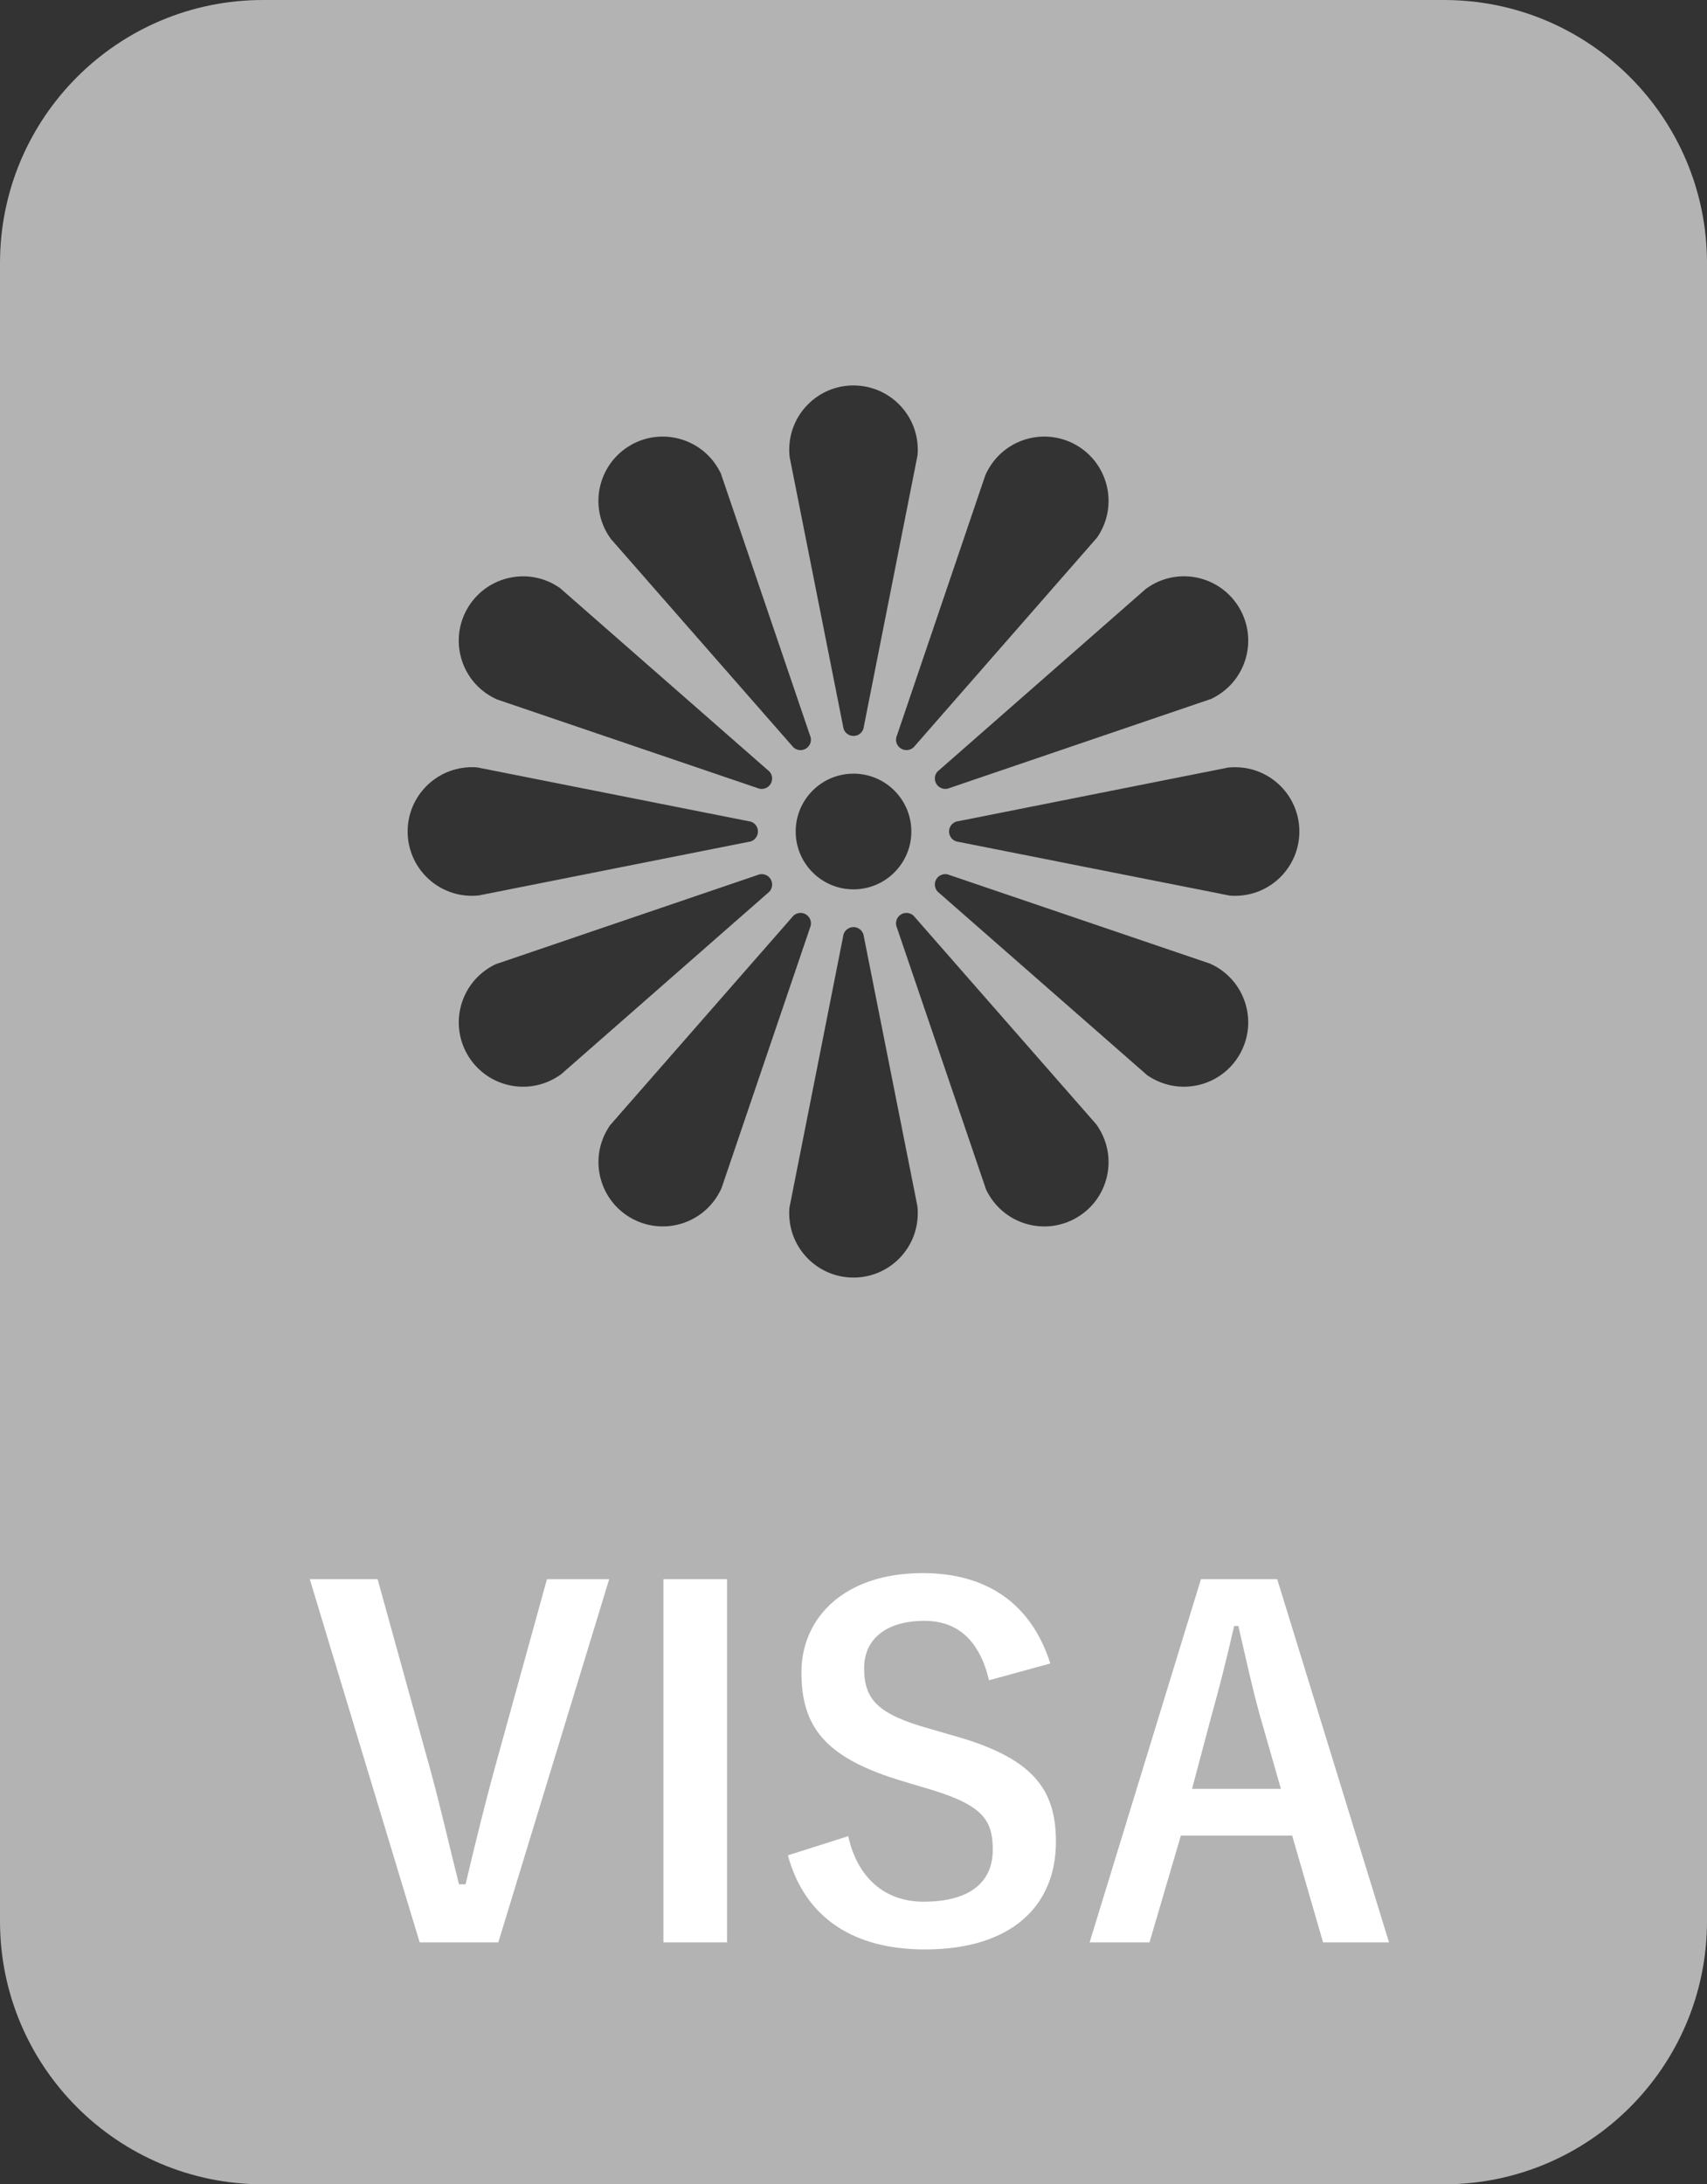 <?xml version="1.0" encoding="UTF-8"?><svg id="_レイヤー_2" xmlns="http://www.w3.org/2000/svg" width="54.731" height="70" viewBox="0 0 54.731 70"><rect x="0" y="0" width="54.731" height="70" fill="#333333" stroke="none"/><g id="_おすすめ"><path d="M46.299,0H8.432C3.775,0,0,3.775,0,8.432v53.137c0,4.656,3.775,8.431,8.432,8.431h37.867c4.657,0,8.432-3.775,8.432-8.431V8.432c0-4.657-3.775-8.432-8.432-8.432ZM35.143,36.022c.044.059.086.124.124.192.569.985.231,2.245-.755,2.813-.985.569-2.246.232-2.815-.754-.03-.051-.057-.102-.082-.156l-2.855-8.382c-.074-.156-.017-.346.135-.435.152-.087.344-.042.442.098l5.804,6.624ZM30.019,28.178c.087-.151.275-.207.431-.134l8.338,2.834c.069.029.137.065.203.102.986.569,1.323,1.829.753,2.815-.569.986-1.828,1.323-2.815.754-.052-.03-.101-.063-.149-.094l-6.662-5.833c-.142-.099-.189-.292-.099-.445ZM29.426,38.881c0,1.14-.922,2.061-2.061,2.061s-2.061-.921-2.061-2.061c0-.06.002-.117.007-.175l1.72-8.687c.013-.173.157-.309.334-.309.175,0,.319.136.333.307l1.716,8.636c.008.077.012.151.012.228ZM27.366,28.501c-1.024,0-1.854-.83-1.854-1.854s.831-1.854,1.854-1.854,1.854.831,1.854,1.854-.831,1.854-1.854,1.854ZM25.834,29.3c.152.086.209.276.137.432l-2.835,8.338c-.03.069-.064.135-.103.202-.568.986-1.828,1.323-2.814.754-.985-.568-1.323-1.829-.755-2.813.03-.052.062-.102.095-.151l5.833-6.662c.098-.142.29-.188.443-.1ZM24.615,28.622l-6.624,5.805c-.06.044-.124.084-.191.123-.985.569-2.245.23-2.814-.754-.569-.987-.231-2.246.753-2.815.051-.03.104-.058.157-.082l8.383-2.854c.156-.075.346-.017.433.134.088.153.043.344-.098.444ZM41.661,26.646c0,1.139-.921,2.062-2.061,2.062-.06,0-.118-.001-.176-.008l-8.687-1.72c-.173-.014-.308-.158-.308-.334,0-.174.134-.318.306-.331l8.638-1.716c.075-.009.151-.012.227-.012,1.139,0,2.061.92,2.061,2.059ZM36.931,18.745c.986-.57,2.245-.232,2.814.754.569.986.232,2.246-.754,2.815-.052.03-.103.058-.156.083l-8.383,2.854c-.155.073-.346.017-.434-.136-.087-.152-.044-.343.099-.44l6.623-5.804c.06-.045.124-.086.191-.125ZM31.698,15.022c.569-.986,1.828-1.323,2.815-.755.985.569,1.323,1.829.754,2.814-.03.053-.061.102-.094.149l-5.832,6.664c-.099.143-.292.188-.445.1-.152-.087-.209-.275-.135-.431l2.833-8.338c.031-.07.066-.136.104-.202ZM27.366,12.353c1.138,0,2.061.922,2.061,2.06,0,.059-.002.118-.008.177l-1.72,8.685c-.012.174-.157.31-.333.31s-.319-.134-.334-.306l-1.715-8.639c-.009-.075-.012-.151-.012-.228,0-1.138.922-2.06,2.061-2.06ZM20.218,14.267c.985-.568,2.245-.231,2.814.755.03.051.058.104.082.156l2.854,8.382c.076.156.018.346-.134.435-.153.087-.344.042-.442-.098l-5.805-6.625c-.044-.059-.086-.123-.124-.19-.569-.985-.231-2.245.755-2.814ZM14.986,19.5c.568-.984,1.829-1.324,2.814-.754.051.03.102.062.149.094l6.662,5.834c.143.097.189.289.101.441-.088.154-.276.209-.432.137l-8.339-2.835c-.069-.029-.135-.065-.202-.102-.986-.569-1.323-1.829-.753-2.815ZM15.131,24.586c.059,0,.119,0,.177.008l8.685,1.721c.173.01.309.157.309.331,0,.177-.135.321-.306.334l-8.639,1.715c-.074.009-.149.013-.226.013-1.139,0-2.06-.924-2.061-2.062,0-1.136.922-2.059,2.061-2.06Z" style="fill:#b3b3b3;"/><path d="M15.976,62.247h-2.52l-3.524-11.64h2.175l1.515,5.475c.435,1.515.735,2.88,1.095,4.305h.21c.33-1.395.66-2.745,1.08-4.245l1.53-5.534h1.995l-3.555,11.64Z" style="fill:#fff;"/><path d="M23.311,62.247h-2.04v-11.64h2.04v11.64Z" style="fill:#fff;"/><path d="M31.711,53.847c-.3-1.26-.99-1.904-2.07-1.904-1.229,0-1.935.585-1.935,1.515,0,1.021.45,1.485,2.13,1.95l.615.18c2.655.72,3.405,1.725,3.405,3.435,0,2.04-1.41,3.45-4.2,3.45-2.265,0-3.84-.99-4.395-3.015l1.935-.615c.3,1.35,1.185,2.1,2.415,2.1,1.53,0,2.22-.659,2.22-1.664s-.36-1.471-2.265-2.011l-.6-.18c-2.475-.735-3.27-1.71-3.27-3.495,0-1.755,1.38-3.18,3.885-3.18,2.04,0,3.479.96,4.095,2.896l-1.965.539Z" style="fill:#fff;"/><path d="M44.536,62.247h-2.115l-.99-3.42h-3.57l-1.005,3.42h-1.92l3.57-11.64h2.445l3.585,11.64ZM40.395,54.972c-.255-.914-.435-1.77-.69-2.864h-.135c-.255,1.109-.465,1.95-.72,2.85l-.63,2.37h2.85l-.675-2.355Z" style="fill:#fff;"/></g></svg>